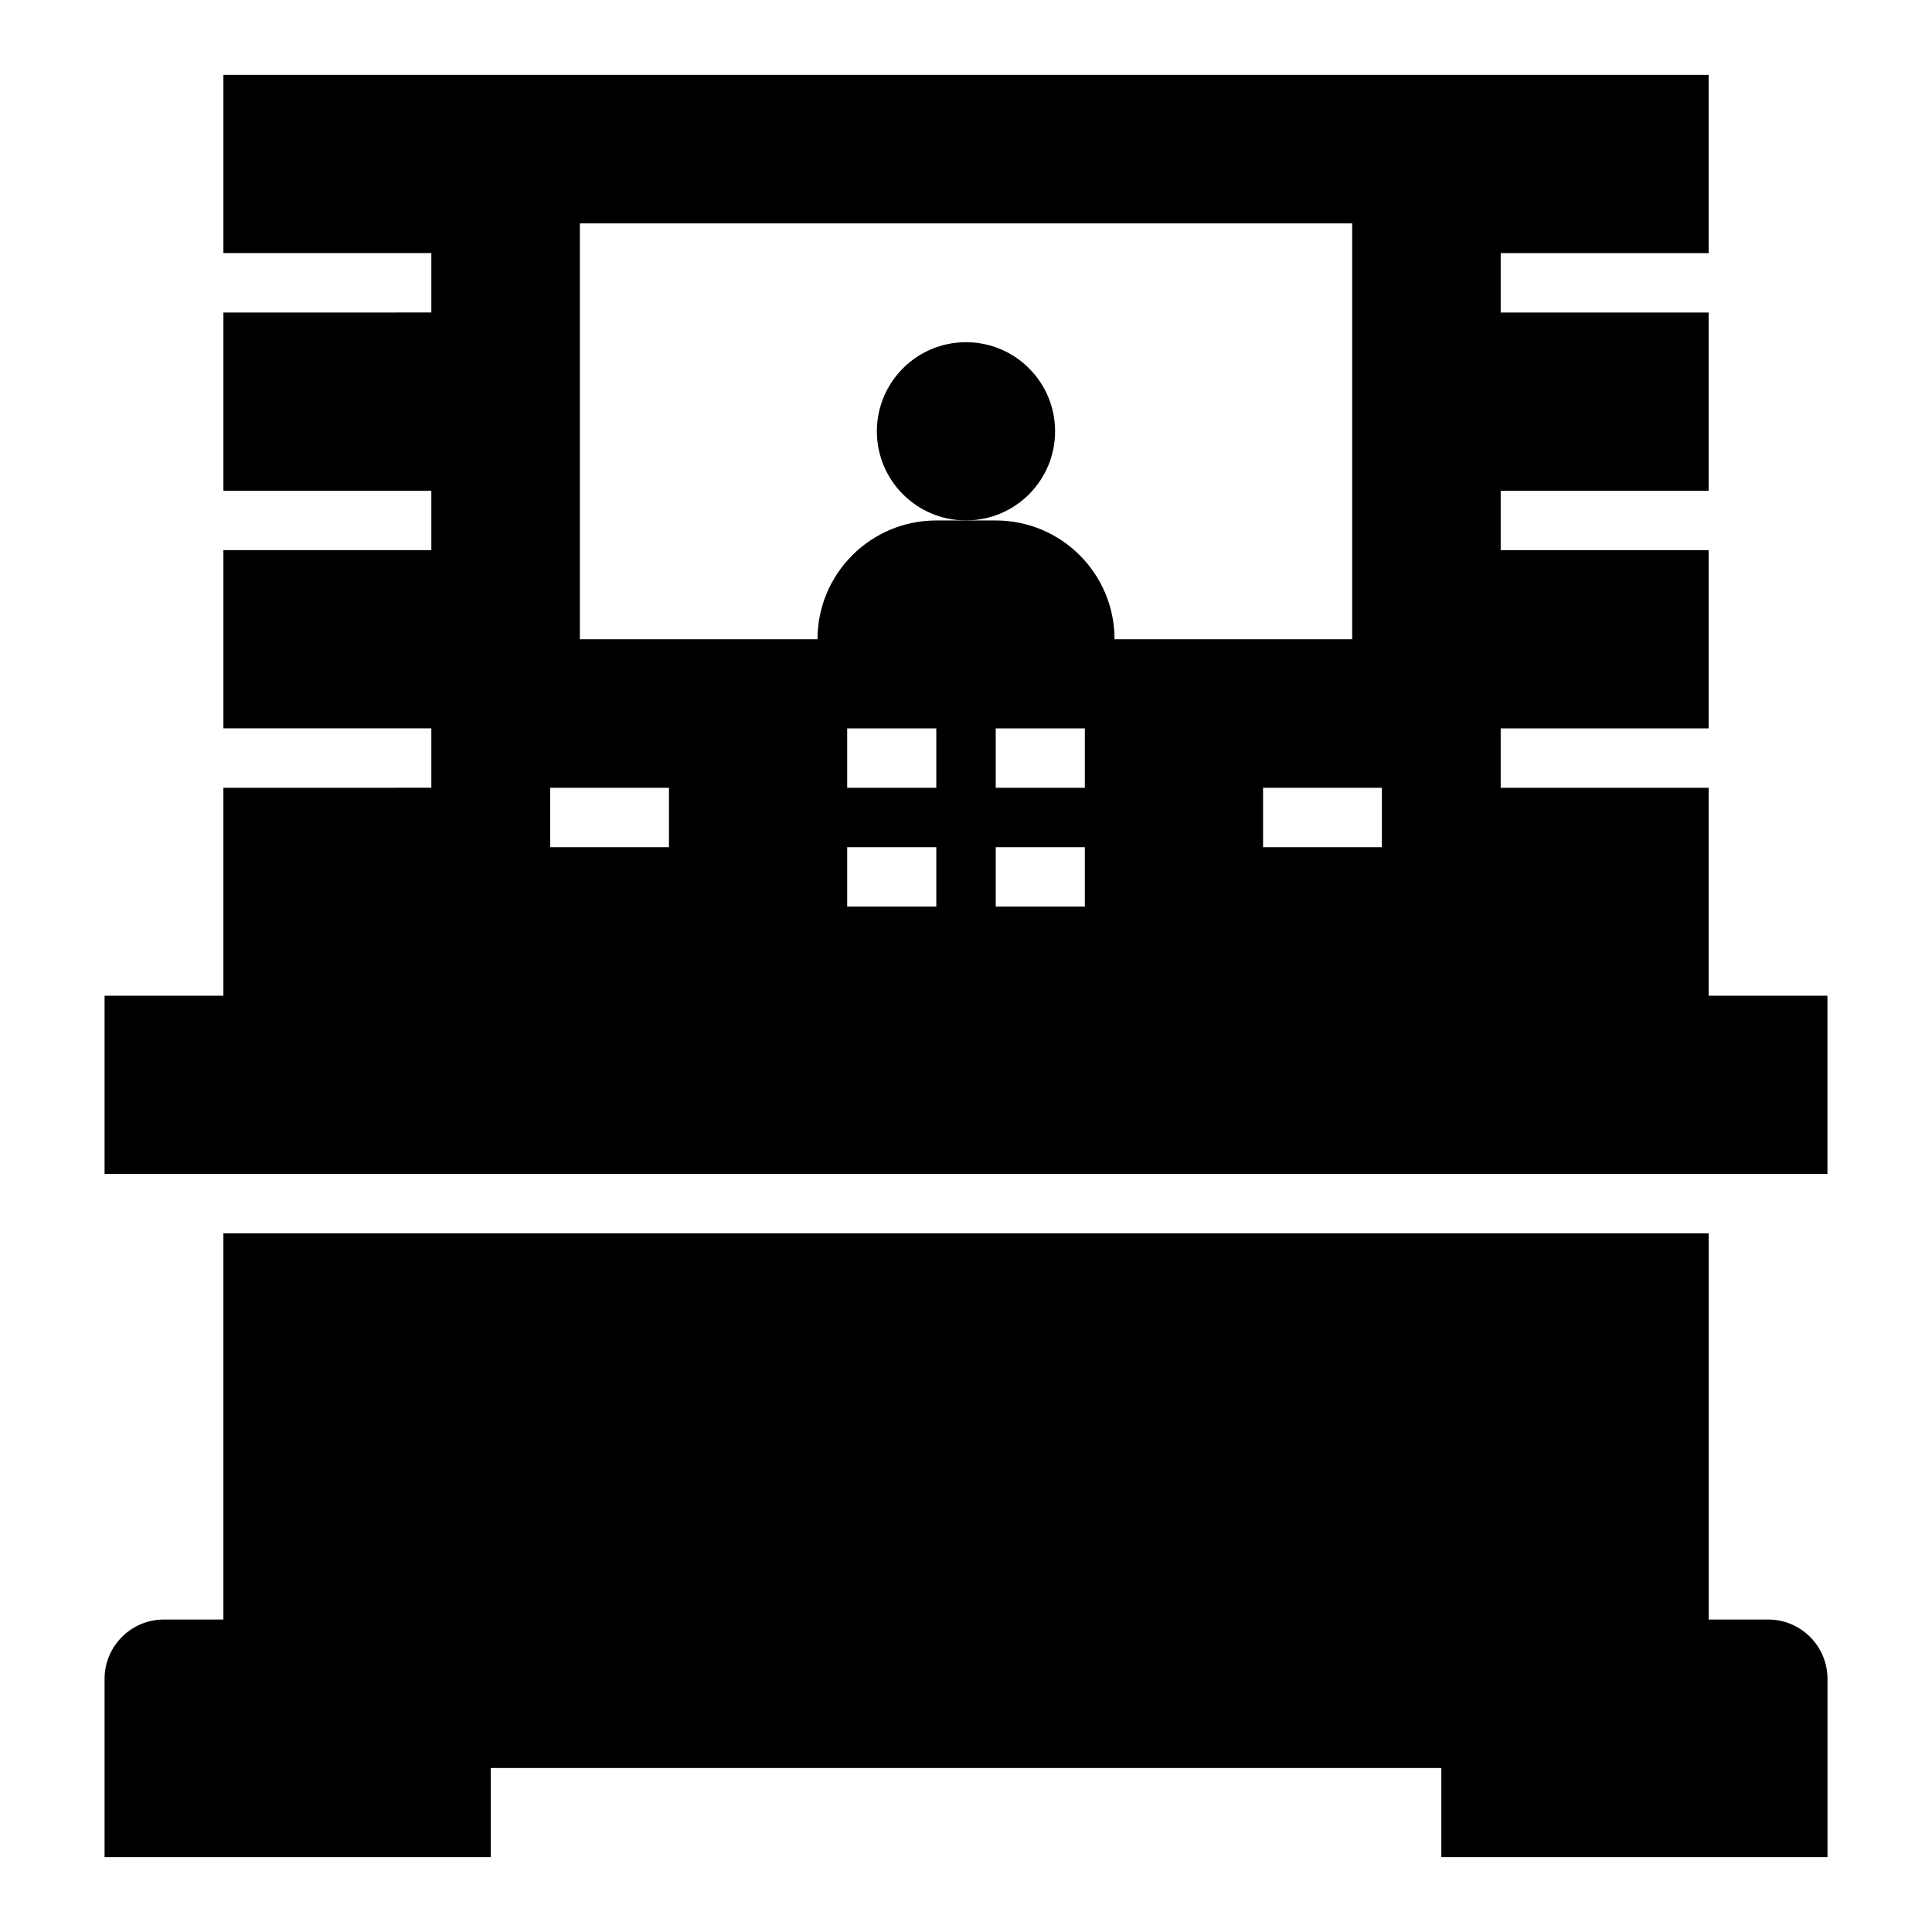 <?xml version="1.0" encoding="UTF-8"?>
<!-- Uploaded to: ICON Repo, www.iconrepo.com, Generator: ICON Repo Mixer Tools -->
<svg fill="#000000" width="800px" height="800px" version="1.1" viewBox="144 144 512 512" xmlns="http://www.w3.org/2000/svg">
 <g>
  <path d="m203.2 352.77v55.105h-31.488v47.23h456.58v-47.23h-31.488v-55.105h-55.105v-15.742h55.105v-47.23h-55.105v-15.742h55.105v-47.23h-55.105v-15.75h55.105v-47.234h-393.6v47.23h55.105v15.742l-55.105 0.004v47.23h55.105v15.742l-55.105 0.004v47.23h55.105v15.742zm188.93 31.488h-23.617v-15.742h23.617zm0-31.488h-23.617v-15.742h23.617zm39.363 31.488h-23.617v-15.742h23.617zm0-31.488h-23.617v-15.742h23.617zm78.719 15.746h-31.488v-15.742h31.488zm-212.54-165.31h204.67v110.21h-62.977c0-17.391-14.098-31.488-31.488-31.488h-15.742c-17.391 0-31.488 14.098-31.488 31.488h-62.977zm-7.875 149.57h31.488v15.742h-31.488z"/>
  <path d="m203.2 470.85v102.34h-15.746c-8.699 0-15.742 7.047-15.742 15.742v47.23h102.34v-23.617h251.91v23.617h102.34v-47.23c0-8.699-7.047-15.742-15.742-15.742h-15.742l-0.004-102.34z"/>
  <path d="m423.61 258.3c0 13.043-10.57 23.617-23.613 23.617s-23.617-10.574-23.617-23.617 10.574-23.613 23.617-23.613 23.613 10.57 23.613 23.613"/>
 </g>
</svg>